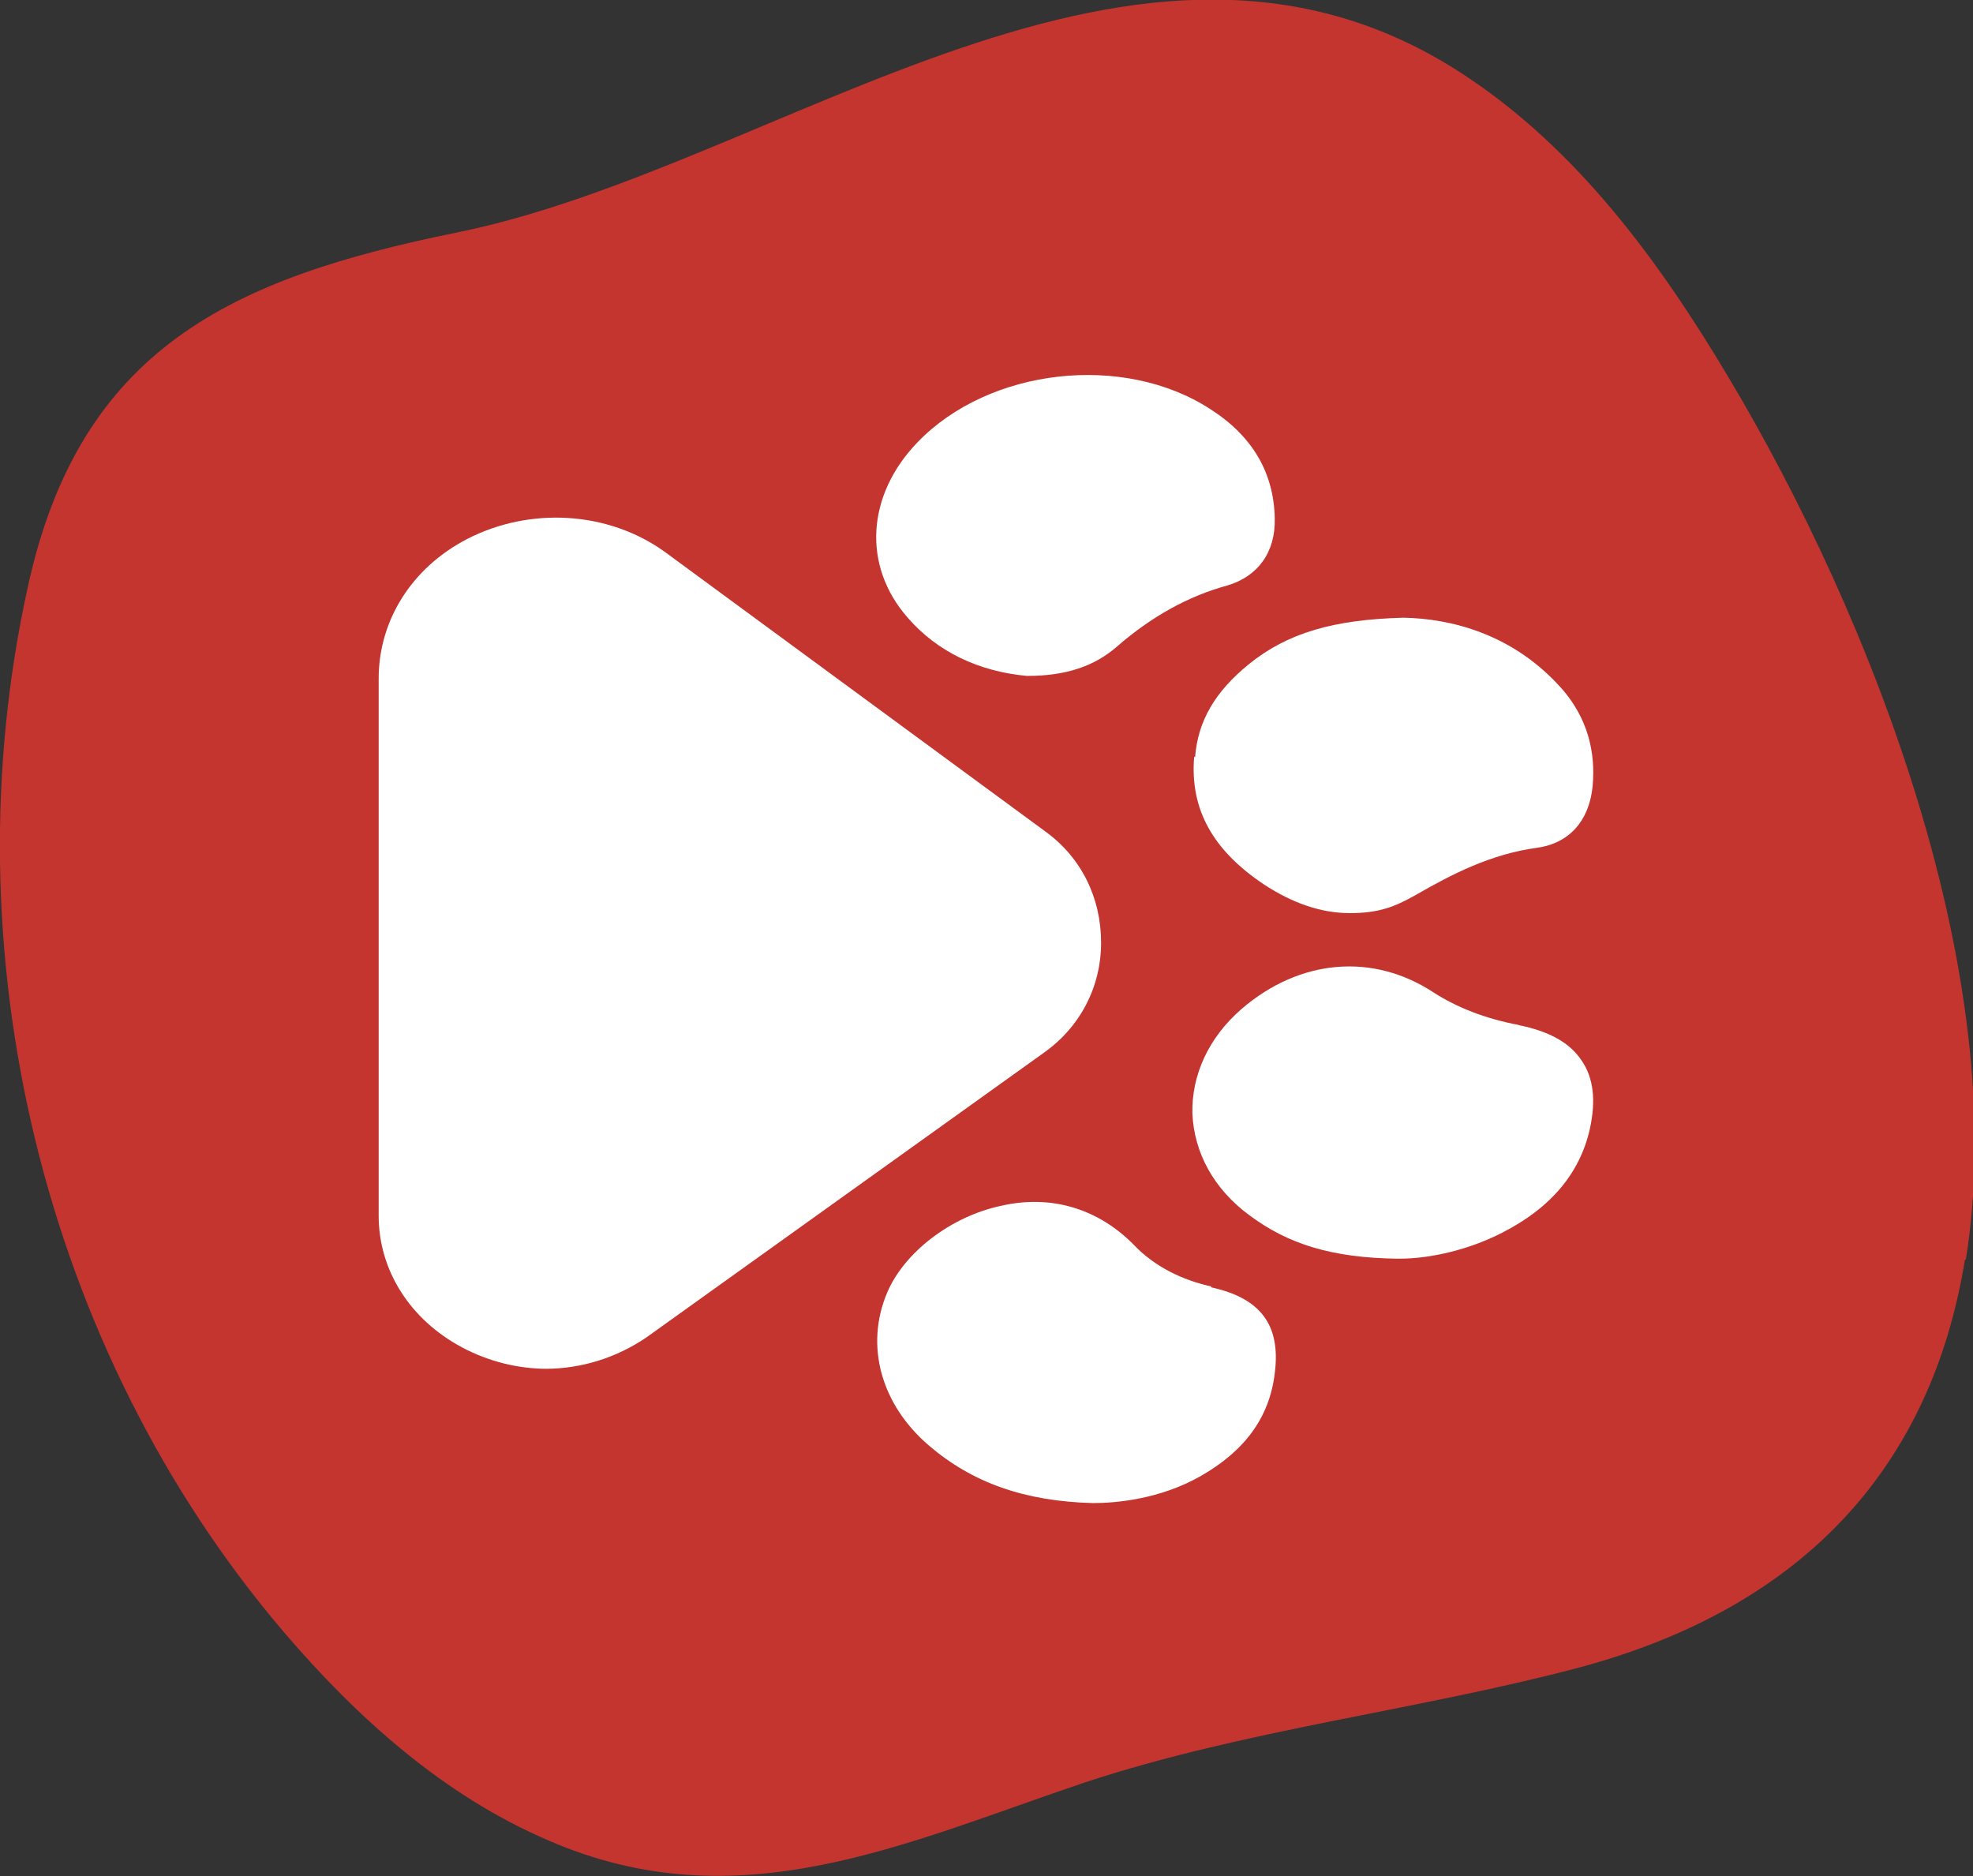 <?xml version="1.0" encoding="UTF-8"?>
<svg id="Layer_1" data-name="Layer 1" xmlns="http://www.w3.org/2000/svg" version="1.1" viewBox="0 0 220.4 209.6">
  <rect x="0" y="0" width="220.4" height="209.6" fill="#333333" stroke="none"/>
  <defs>
    <style>
      .cls-1 {
        fill: #c43530;
      }

      .cls-1, .cls-2 {
        stroke-width: 0px;
      }

      .cls-2 {
        fill: #fff;
      }
    </style>
  </defs>
  <path class="cls-1" d="M219.5,140.7c-3.4,21-15.9,38.3-43.2,45.6-18.2,4.8-37.2,6.9-55.1,12.8-20.2,6.8-38.7,15.7-59.9,6.5-11.7-5-21.4-13.7-29.6-23.3C4.6,150.5-5.8,106,3.1,65.6c5.8-26.7,22.8-34.5,47.8-39.6,36.3-7.3,76.2-41.7,112.7-17.6,12.6,8.3,21.7,20.7,29.4,33.6,16.2,27.1,31.7,67.1,26.6,98.7Z"/>
  <g>
    <g>
      <path class="cls-2" d="M114.8,75.5h0s0,0,0,0c4.3,0,7.5-1.1,10-3.3,3.8-3.3,7.9-5.6,12.3-6.8,3.4-1,5.4-3.7,5.3-7.5-.1-5.1-2.5-9.2-7.2-12.2-9.7-6.3-24.7-4.6-32.7,3.7-5.7,5.9-6.2,13.8-1.1,19.6,3.3,3.8,7.9,6,13.3,6.5Z"/>
      <path class="cls-2" d="M135.3,143.7c-3.2-.7-6.3-2.2-8.6-4.6-4-4.1-9.3-5.7-14.9-4.4-5.6,1.2-10.8,5.2-12.7,9.7-2.5,5.9-.7,12.5,4.7,17.1,4.8,4.1,10.6,6.2,18.3,6.4h0c2.5,0,7.4-.4,12-3,4.9-2.8,7.7-6.5,8.3-11.5.7-5.4-1.6-8.4-7.1-9.6Z"/>
      <path class="cls-2" d="M169.7,114.5c-3.8-.7-7-2-9.5-3.6-6.8-4.5-15-3.8-21.5,1.8-3.7,3.2-5.6,7.4-5.5,11.7.2,4.4,2.4,8.4,6.3,11.3,4.4,3.3,9.3,4.8,16.6,4.9h.2c3.7,0,8-1.1,11.5-2.9,5.5-2.8,8.7-6.7,9.8-11.6.7-3.2.4-5.7-.9-7.6-1.3-2-3.6-3.3-7.1-4Z"/>
      <path class="cls-2" d="M133.4,84.5c-.5,5.9,2.1,10.5,7.8,14.3,3.2,2.1,6.4,3.2,9.6,3.2s5-.7,7.3-2c4-2.3,8.4-4.6,13.6-5.3,3.6-.5,5.8-3,6.2-6.8.4-4.1-.7-7.7-3.2-10.7-5.6-6.5-12.8-8.1-17.9-8.2h0c-7.8.2-13,1.7-17.3,5.2-3.7,3-5.7,6.3-6,10.4Z"/>
    </g>
    <path class="cls-2" d="M61.1,152.9c-3.2,0-6.5-.8-9.5-2.4-5.8-3.1-9.3-8.6-9.3-14.7v-60c0-6.5,3.7-12.4,9.9-15.6,7-3.6,15.7-3.1,22,1.4l42.6,31.3c4,2.9,6.2,7.4,6.2,12.4,0,4.9-2.3,9.4-6.4,12.3l-44.4,31.8c-3.4,2.3-7.3,3.5-11.3,3.5Z"/>
  </g>
</svg>